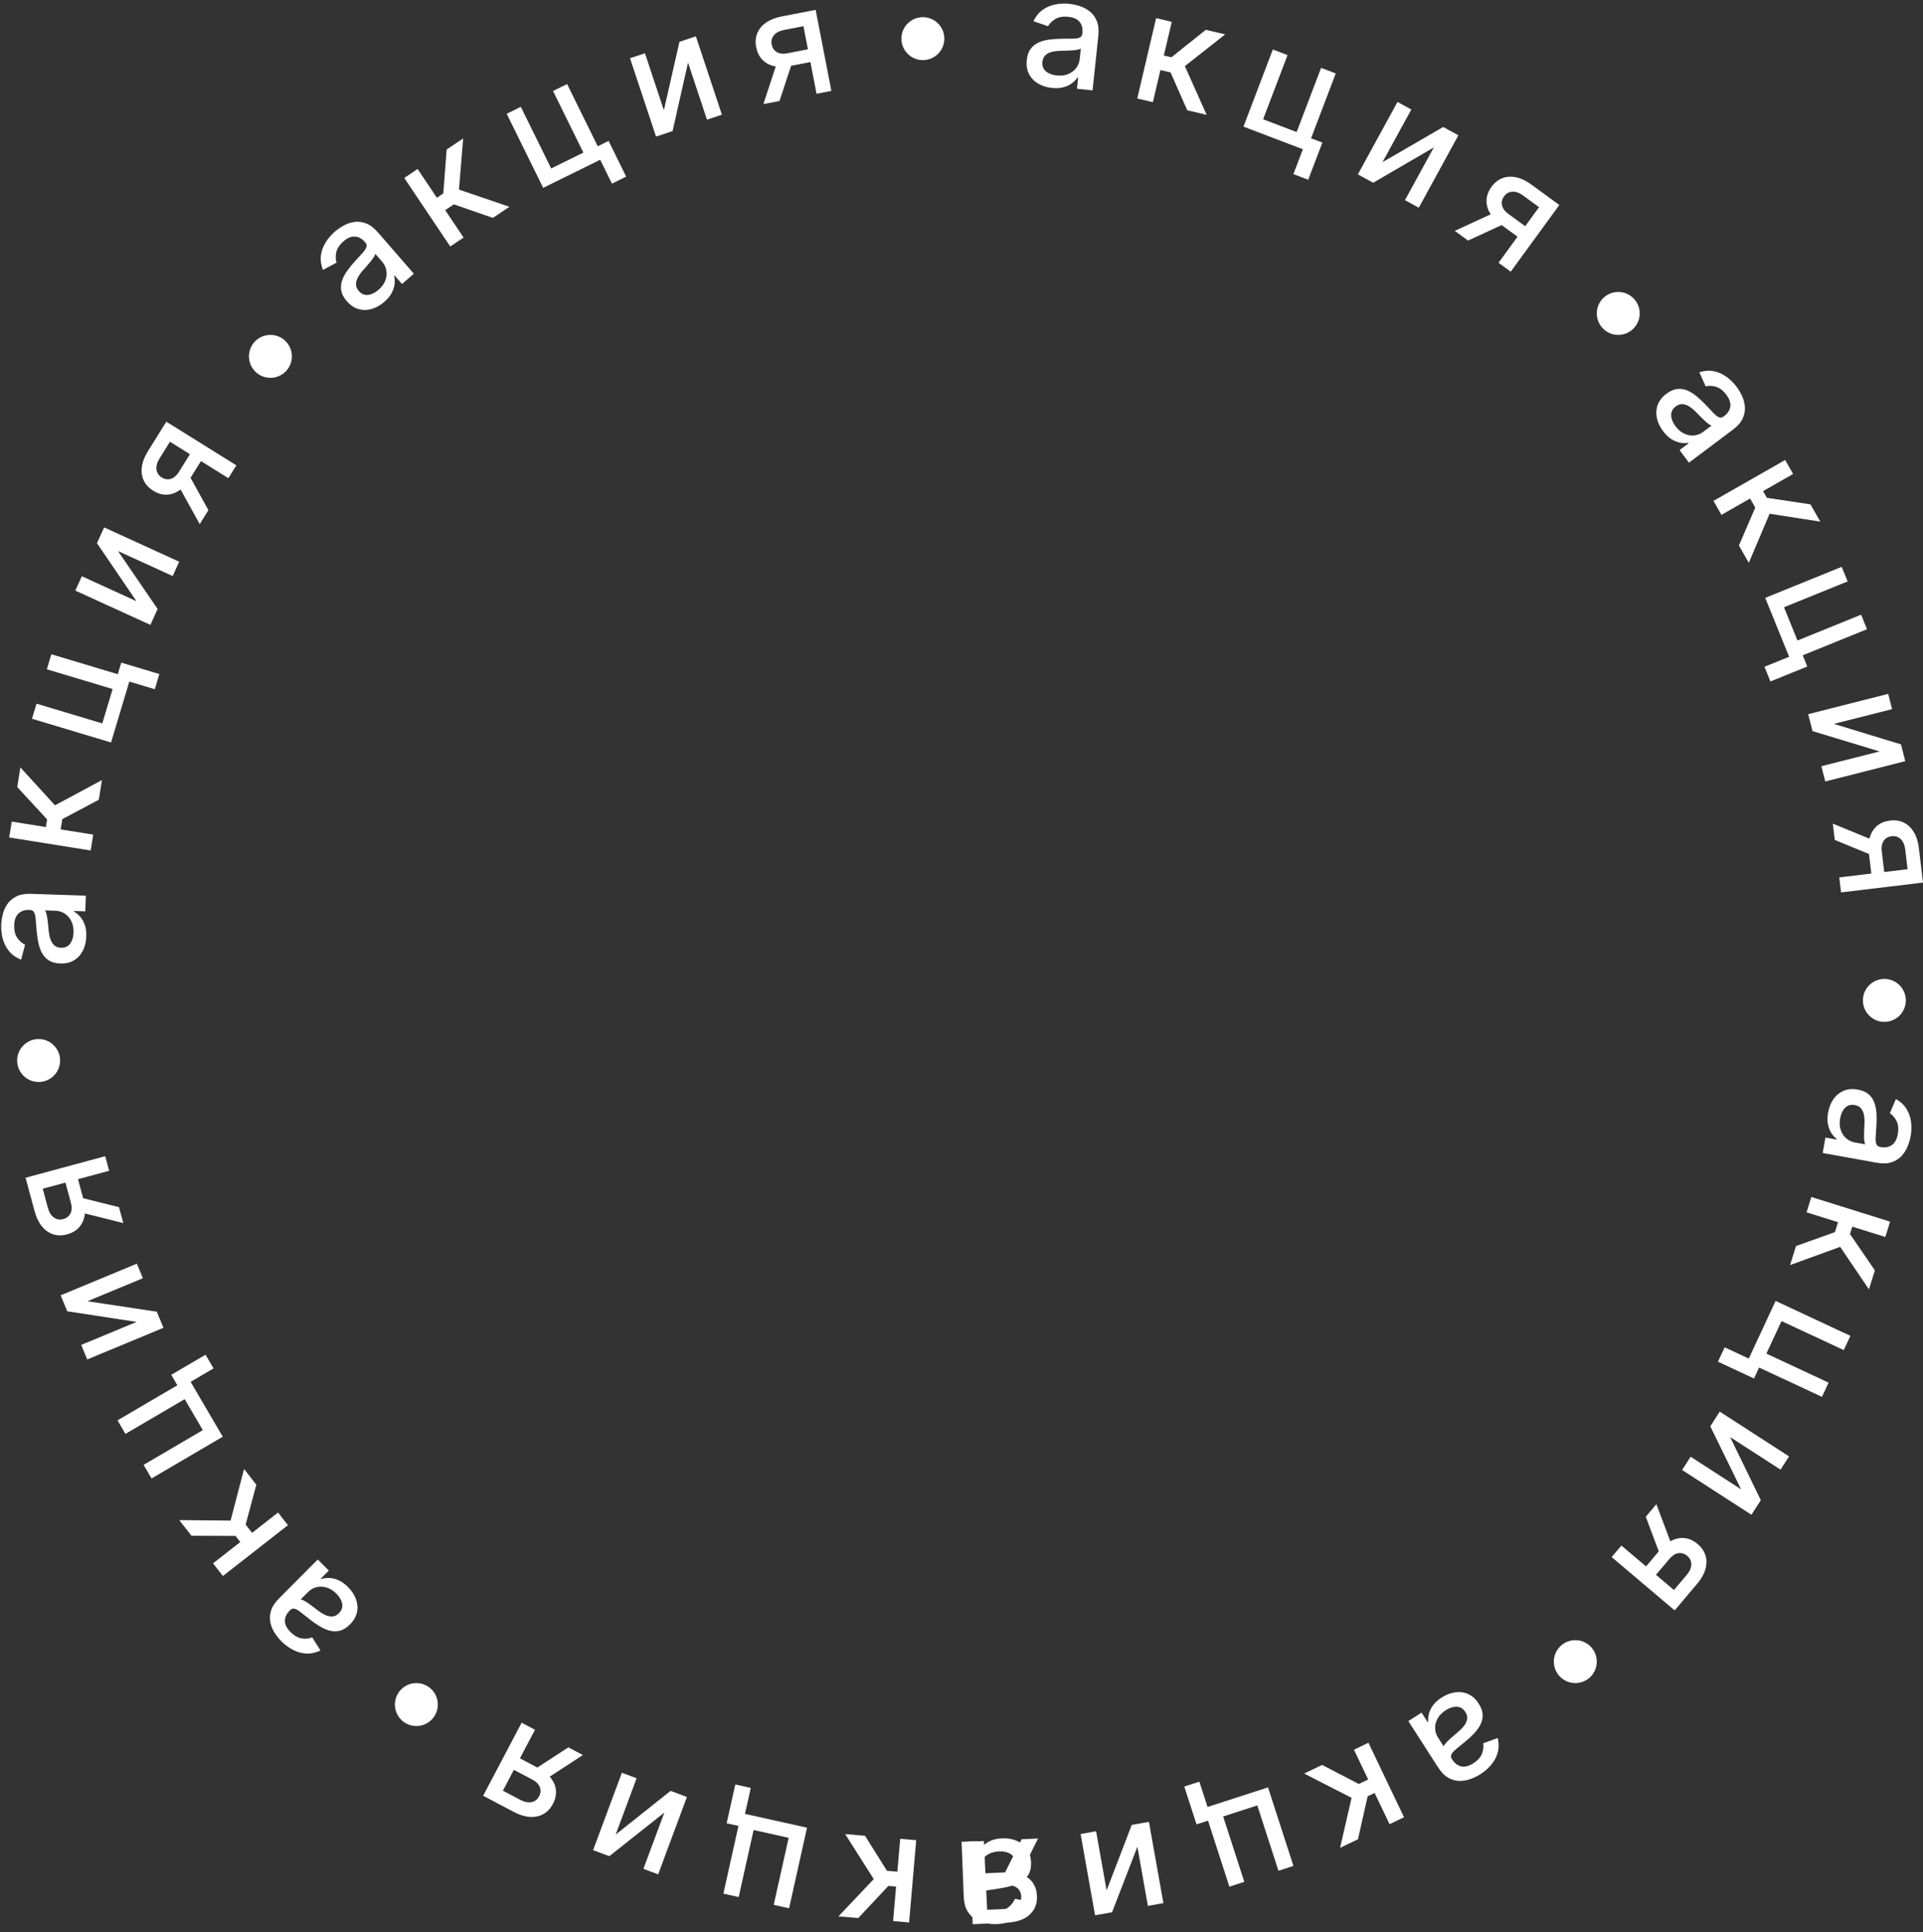 <?xml version="1.0" encoding="UTF-8"?> <svg xmlns="http://www.w3.org/2000/svg" width="224" height="225" viewBox="0 0 224 225" fill="none"><rect x="0" y="0" width="224" height="225" fill="#333333" stroke="none"/> <path d="M116.742 214.08C117.351 214.057 117.906 214.148 118.406 214.353C118.907 214.563 119.31 214.88 119.615 215.302C119.915 215.724 120.078 216.25 120.103 216.88C120.124 217.422 120.037 217.872 119.842 218.23C119.648 218.589 119.377 218.877 119.031 219.095C118.684 219.313 118.294 219.483 117.861 219.605C117.427 219.726 116.984 219.823 116.532 219.895C115.959 219.984 115.494 220.056 115.137 220.112C114.78 220.172 114.523 220.255 114.364 220.362C114.205 220.468 114.13 220.634 114.139 220.859L114.141 220.903C114.162 221.449 114.333 221.866 114.653 222.154C114.97 222.442 115.43 222.575 116.034 222.551C116.664 222.526 117.155 222.367 117.506 222.074C117.854 221.784 118.09 221.468 118.215 221.125L119.987 221.457C119.802 222.048 119.516 222.531 119.13 222.906C118.74 223.284 118.285 223.565 117.766 223.748C117.247 223.936 116.698 224.041 116.119 224.063C115.735 224.078 115.327 224.048 114.894 223.974C114.457 223.903 114.046 223.756 113.662 223.533C113.273 223.311 112.949 222.983 112.69 222.55C112.431 222.122 112.288 221.558 112.26 220.857L112.01 214.479L113.836 214.407L113.888 215.72L113.963 215.717C114.074 215.471 114.246 215.226 114.479 214.983C114.712 214.74 115.015 214.534 115.388 214.365C115.761 214.196 116.213 214.101 116.742 214.08ZM116.395 215.597C115.878 215.617 115.44 215.737 115.081 215.956C114.718 216.174 114.447 216.452 114.268 216.789C114.085 217.13 114.001 217.491 114.016 217.87L114.064 219.108C114.128 219.039 114.255 218.971 114.445 218.905C114.63 218.844 114.843 218.787 115.083 218.736C115.324 218.689 115.558 218.645 115.786 218.602C116.014 218.564 116.205 218.532 116.358 218.505C116.719 218.445 117.047 218.355 117.343 218.234C117.635 218.114 117.867 217.949 118.038 217.737C118.205 217.53 118.282 217.26 118.269 216.927C118.251 216.464 118.066 216.12 117.715 215.896C117.364 215.676 116.924 215.576 116.395 215.597Z" fill="white"></path> <path d="M106.723 214.296L105.897 223.873L104.033 223.712L104.379 219.697L103.481 219.619L99.973 223.362L97.666 223.163L101.778 218.825L98.449 213.582L100.762 213.782L103.319 217.859L104.528 217.963L104.859 214.135L106.723 214.296Z" fill="white"></path> <path d="M84.263 220.519L86.018 212.632L84.644 212.326L85.65 207.805L87.452 208.207L86.779 211.231L94.006 212.839L91.917 222.223L90.127 221.824L91.865 214.017L87.784 213.109L86.046 220.916L84.263 220.519Z" fill="white"></path> <path d="M77.384 211.08L70.976 216.156L69.087 215.453L72.438 206.443L74.156 207.082L71.718 213.64L78.11 208.552L80.017 209.261L76.666 218.271L74.948 217.632L77.384 211.08Z" fill="white"></path> <path d="M62.318 201.435L58.58 208.527L60.617 209.601C61.101 209.856 61.537 209.942 61.925 209.859C62.313 209.776 62.603 209.552 62.796 209.186C62.987 208.824 63.017 208.468 62.886 208.116C62.75 207.766 62.457 207.472 62.006 207.235L59.377 205.849L60.083 204.509L62.713 205.895C63.34 206.226 63.828 206.615 64.177 207.063C64.52 207.513 64.714 207.995 64.759 208.509C64.8 209.021 64.683 209.539 64.406 210.063C64.124 210.599 63.756 210.994 63.3 211.249C62.84 211.506 62.316 211.617 61.731 211.582C61.142 211.545 60.523 211.356 59.873 211.013L56.28 209.119L60.763 200.615L62.318 201.435ZM67.899 204.377L63.237 207.41L61.543 206.517L66.205 203.484L67.899 204.377Z" fill="white"></path> <path d="M40.523 184.801C40.955 185.231 41.266 185.699 41.457 186.206C41.644 186.716 41.687 187.226 41.585 187.737C41.48 188.244 41.206 188.722 40.762 189.168C40.379 189.553 39.991 189.796 39.596 189.898C39.201 189.999 38.805 189.997 38.41 189.892C38.014 189.787 37.624 189.617 37.24 189.382C36.856 189.148 36.483 188.889 36.122 188.607C35.667 188.248 35.297 187.957 35.013 187.734C34.727 187.514 34.49 187.381 34.304 187.338C34.118 187.294 33.946 187.352 33.787 187.512L33.756 187.543C33.371 187.931 33.182 188.34 33.189 188.77C33.193 189.198 33.41 189.625 33.839 190.052C34.285 190.496 34.736 190.747 35.191 190.805C35.639 190.862 36.032 190.82 36.367 190.677L37.332 192.201C36.773 192.468 36.224 192.588 35.687 192.56C35.144 192.532 34.629 192.391 34.141 192.135C33.651 191.883 33.2 191.553 32.789 191.144C32.516 190.873 32.26 190.554 32.02 190.186C31.774 189.818 31.602 189.417 31.503 188.983C31.402 188.547 31.421 188.087 31.561 187.603C31.698 187.121 32.014 186.632 32.508 186.135L37.009 181.608L38.305 182.896L37.378 183.828L37.431 183.881C37.688 183.795 37.984 183.754 38.321 183.759C38.657 183.764 39.014 183.845 39.392 184.004C39.77 184.162 40.147 184.428 40.523 184.801ZM39.176 185.58C38.809 185.215 38.423 184.976 38.019 184.862C37.611 184.745 37.223 184.736 36.855 184.834C36.48 184.933 36.159 185.117 35.892 185.386L35.018 186.265C35.112 186.264 35.248 186.311 35.425 186.405C35.597 186.499 35.783 186.616 35.984 186.758C36.182 186.901 36.374 187.043 36.561 187.181C36.744 187.322 36.898 187.439 37.022 187.533C37.312 187.757 37.601 187.936 37.891 188.071C38.177 188.203 38.456 188.259 38.728 188.241C38.993 188.222 39.244 188.095 39.479 187.858C39.806 187.529 39.931 187.16 39.856 186.75C39.778 186.344 39.551 185.953 39.176 185.58Z" fill="white"></path> <path d="M33.542 177.611L25.967 183.529L24.815 182.055L27.991 179.573L27.436 178.863L22.306 178.844L20.881 177.019L26.858 177.076L28.43 171.067L29.859 172.897L28.614 177.546L29.362 178.502L32.39 176.137L33.542 177.611Z" fill="white"></path> <path d="M13.689 165.403L20.659 161.317L19.947 160.102L23.943 157.76L24.876 159.353L22.204 160.92L25.947 167.307L17.654 172.168L16.727 170.586L23.627 166.542L21.513 162.935L14.613 166.979L13.689 165.403Z" fill="white"></path> <path d="M15.915 153.938L7.835 152.703L7.062 150.842L15.942 147.158L16.644 148.852L10.181 151.533L18.261 152.749L19.04 154.627L10.161 158.311L9.458 156.617L15.915 153.938Z" fill="white"></path> <path d="M12.716 136.338L4.977 138.431L5.579 140.654C5.721 141.182 5.955 141.56 6.28 141.787C6.606 142.015 6.968 142.075 7.366 141.967C7.761 141.86 8.043 141.639 8.211 141.304C8.375 140.966 8.39 140.551 8.257 140.06L7.481 137.19L8.943 136.795L9.719 139.664C9.905 140.349 9.952 140.972 9.861 141.532C9.766 142.089 9.545 142.56 9.199 142.943C8.852 143.322 8.393 143.589 7.821 143.743C7.237 143.901 6.696 143.901 6.199 143.741C5.697 143.579 5.26 143.271 4.887 142.819C4.513 142.362 4.23 141.78 4.038 141.071L2.978 137.15L12.257 134.641L12.716 136.338ZM14.363 142.428L8.968 141.08L8.468 139.231L13.863 140.579L14.363 142.428Z" fill="white"></path> <path d="M10.053 109.05C10.033 109.659 9.902 110.206 9.661 110.69C9.415 111.175 9.07 111.554 8.627 111.827C8.184 112.096 7.648 112.22 7.018 112.199C6.476 112.181 6.033 112.062 5.69 111.842C5.347 111.622 5.079 111.331 4.886 110.97C4.694 110.609 4.552 110.207 4.463 109.766C4.373 109.325 4.309 108.876 4.27 108.42C4.222 107.842 4.183 107.373 4.154 107.013C4.12 106.653 4.055 106.39 3.961 106.224C3.866 106.058 3.706 105.971 3.481 105.964L3.437 105.962C2.891 105.944 2.462 106.084 2.152 106.383C1.841 106.677 1.676 107.127 1.656 107.731C1.635 108.361 1.758 108.862 2.026 109.234C2.289 109.602 2.587 109.86 2.92 110.009L2.462 111.753C1.885 111.525 1.424 111.205 1.078 110.793C0.729 110.377 0.482 109.903 0.337 109.372C0.187 108.841 0.122 108.286 0.142 107.706C0.154 107.323 0.214 106.917 0.32 106.491C0.422 106.06 0.598 105.661 0.848 105.294C1.098 104.922 1.449 104.623 1.899 104.396C2.344 104.168 2.918 104.066 3.618 104.09L9.998 104.302L9.938 106.128L8.624 106.085L8.622 106.16C8.859 106.289 9.091 106.478 9.317 106.728C9.542 106.977 9.726 107.294 9.867 107.679C10.009 108.063 10.071 108.521 10.053 109.05ZM8.566 108.594C8.583 108.077 8.495 107.631 8.303 107.257C8.111 106.88 7.854 106.589 7.531 106.386C7.204 106.179 6.85 106.069 6.471 106.057L5.232 106.016C5.297 106.085 5.355 106.216 5.407 106.41C5.455 106.599 5.496 106.816 5.53 107.059C5.559 107.302 5.587 107.539 5.612 107.769C5.634 107.999 5.653 108.192 5.668 108.347C5.702 108.711 5.768 109.045 5.867 109.349C5.965 109.649 6.114 109.892 6.312 110.078C6.506 110.26 6.77 110.356 7.104 110.367C7.567 110.383 7.923 110.223 8.172 109.889C8.417 109.555 8.548 109.123 8.566 108.594Z" fill="white"></path> <path d="M10.564 99.042L1.071 97.525L1.366 95.678L5.346 96.313L5.489 95.424L2.009 91.654L2.375 89.368L6.404 93.782L11.874 90.841L11.508 93.134L7.256 95.389L7.064 96.588L10.859 97.194L10.564 99.042Z" fill="white"></path> <path d="M5.982 76.19L13.721 78.512L14.125 77.163L18.561 78.494L18.031 80.262L15.063 79.372L12.936 86.463L3.728 83.701L4.255 81.945L11.916 84.243L13.118 80.239L5.457 77.941L5.982 76.19Z" fill="white"></path> <path d="M15.893 70.011L11.294 63.253L12.131 61.42L20.875 65.413L20.114 67.081L13.749 64.175L18.361 70.918L17.517 72.769L8.772 68.775L9.534 67.107L15.893 70.011Z" fill="white"></path> <path d="M26.601 55.684L19.798 51.442L18.58 53.397C18.291 53.86 18.173 54.289 18.228 54.682C18.283 55.075 18.486 55.381 18.836 55.599C19.183 55.816 19.537 55.871 19.897 55.767C20.256 55.656 20.57 55.385 20.84 54.953L22.412 52.43L23.698 53.232L22.125 55.754C21.75 56.356 21.326 56.815 20.854 57.13C20.381 57.44 19.886 57.599 19.37 57.606C18.856 57.61 18.348 57.456 17.845 57.142C17.331 56.822 16.964 56.426 16.742 55.953C16.519 55.475 16.446 54.945 16.524 54.364C16.603 53.779 16.837 53.175 17.226 52.552L19.374 49.106L27.532 54.191L26.601 55.684ZM23.264 61.037L20.576 56.168L21.59 54.543L24.277 59.412L23.264 61.037Z" fill="white"></path> <path d="M44.769 35.149C44.31 35.549 43.82 35.825 43.301 35.979C42.779 36.129 42.267 36.134 41.765 35.996C41.266 35.855 40.81 35.547 40.396 35.071C40.04 34.662 39.826 34.257 39.753 33.855C39.681 33.454 39.711 33.06 39.844 32.673C39.978 32.286 40.176 31.909 40.438 31.543C40.7 31.177 40.984 30.824 41.292 30.485C41.683 30.056 41.999 29.709 42.243 29.442C42.483 29.172 42.632 28.945 42.689 28.763C42.746 28.581 42.701 28.404 42.553 28.234L42.524 28.201C42.166 27.789 41.771 27.571 41.341 27.547C40.914 27.52 40.472 27.705 40.016 28.102C39.541 28.516 39.258 28.947 39.167 29.396C39.077 29.84 39.091 30.234 39.209 30.579L37.62 31.431C37.394 30.854 37.314 30.298 37.381 29.765C37.448 29.225 37.626 28.721 37.916 28.253C38.203 27.783 38.565 27.357 39.003 26.976C39.293 26.724 39.63 26.492 40.014 26.279C40.399 26.06 40.811 25.917 41.251 25.85C41.693 25.781 42.151 25.833 42.624 26.008C43.094 26.18 43.559 26.53 44.019 27.059L48.209 31.875L46.83 33.074L45.967 32.083L45.911 32.132C45.978 32.394 45.997 32.693 45.968 33.028C45.939 33.363 45.832 33.713 45.647 34.079C45.462 34.445 45.169 34.801 44.769 35.149ZM44.09 33.749C44.481 33.409 44.747 33.042 44.89 32.647C45.036 32.249 45.073 31.862 45.002 31.488C44.931 31.107 44.77 30.774 44.521 30.487L43.708 29.552C43.701 29.647 43.645 29.779 43.538 29.949C43.432 30.113 43.302 30.29 43.147 30.48C42.989 30.668 42.834 30.849 42.683 31.025C42.529 31.198 42.401 31.342 42.298 31.459C42.054 31.732 41.854 32.008 41.699 32.287C41.547 32.563 41.47 32.838 41.469 33.11C41.468 33.376 41.577 33.635 41.796 33.887C42.1 34.236 42.459 34.388 42.873 34.343C43.285 34.295 43.691 34.097 44.09 33.749Z" fill="white"></path> <path d="M52.446 28.706L47.091 20.723L48.645 19.68L50.89 23.028L51.639 22.526L52.029 17.411L53.952 16.121L53.464 22.078L59.343 24.081L57.414 25.374L52.868 23.796L51.859 24.473L54 27.664L52.446 28.706Z" fill="white"></path> <path d="M66.058 9.787L69.628 17.035L70.892 16.413L72.938 20.567L71.282 21.383L69.913 18.604L63.272 21.876L59.023 13.253L60.668 12.443L64.203 19.617L67.953 17.77L64.418 10.595L66.058 9.787Z" fill="white"></path> <path d="M77.331 12.838L79.148 4.868L81.06 4.232L84.091 13.355L82.351 13.933L80.145 7.293L78.348 15.263L76.418 15.905L73.387 6.782L75.127 6.204L77.331 12.838Z" fill="white"></path> <path d="M95.116 10.92L93.589 3.05L91.328 3.489C90.791 3.593 90.398 3.799 90.147 4.107C89.897 4.415 89.811 4.772 89.889 5.177C89.967 5.579 90.167 5.875 90.49 6.068C90.815 6.256 91.228 6.301 91.727 6.204L94.645 5.637L94.934 7.124L92.016 7.691C91.32 7.826 90.695 7.828 90.143 7.697C89.594 7.562 89.141 7.307 88.784 6.935C88.43 6.561 88.198 6.084 88.085 5.502C87.969 4.908 88.009 4.369 88.204 3.885C88.403 3.396 88.741 2.982 89.219 2.642C89.701 2.302 90.303 2.062 91.024 1.922L95.011 1.148L96.843 10.585L95.116 10.92ZM88.923 12.122L90.658 6.838L92.538 6.474L90.803 11.758L88.923 12.122Z" fill="white"></path> <path d="M122.526 10.238C121.92 10.174 121.384 10.004 120.918 9.728C120.453 9.448 120.1 9.077 119.86 8.615C119.623 8.153 119.538 7.609 119.605 6.983C119.662 6.443 119.813 6.01 120.057 5.684C120.301 5.357 120.611 5.111 120.985 4.945C121.359 4.779 121.77 4.668 122.216 4.61C122.663 4.553 123.115 4.521 123.573 4.515C124.153 4.509 124.623 4.505 124.984 4.501C125.346 4.493 125.613 4.448 125.785 4.366C125.958 4.283 126.056 4.13 126.08 3.906L126.084 3.862C126.142 3.319 126.033 2.881 125.758 2.55C125.486 2.219 125.05 2.022 124.448 1.958C123.822 1.892 123.313 1.978 122.923 2.218C122.537 2.454 122.258 2.733 122.085 3.054L120.379 2.471C120.648 1.912 121 1.475 121.437 1.16C121.877 0.842 122.368 0.63 122.908 0.523C123.448 0.413 124.007 0.388 124.583 0.449C124.965 0.49 125.365 0.578 125.782 0.715C126.205 0.848 126.59 1.052 126.938 1.328C127.291 1.605 127.564 1.976 127.758 2.441C127.952 2.902 128.013 3.481 127.939 4.178L127.266 10.527L125.448 10.334L125.587 9.027L125.512 9.019C125.367 9.247 125.161 9.464 124.896 9.671C124.63 9.878 124.301 10.038 123.907 10.152C123.513 10.265 123.053 10.294 122.526 10.238ZM123.089 8.787C123.603 8.842 124.054 8.787 124.44 8.622C124.831 8.458 125.14 8.222 125.365 7.915C125.595 7.603 125.73 7.259 125.77 6.881L125.901 5.649C125.828 5.708 125.692 5.757 125.495 5.795C125.303 5.829 125.084 5.854 124.839 5.87C124.595 5.882 124.356 5.892 124.125 5.901C123.894 5.906 123.7 5.911 123.544 5.915C123.178 5.923 122.841 5.964 122.53 6.041C122.224 6.117 121.971 6.248 121.771 6.432C121.576 6.613 121.461 6.869 121.426 7.201C121.377 7.662 121.51 8.028 121.825 8.301C122.141 8.569 122.562 8.731 123.089 8.787Z" fill="white"></path> <path d="M132.471 11.471L134.671 2.113L136.492 2.541L135.57 6.465L136.448 6.671L140.458 3.474L142.713 4.003L138.018 7.702L140.556 13.371L138.296 12.84L136.354 8.436L135.172 8.159L134.293 11.899L132.471 11.471Z" fill="white"></path> <path d="M155.595 8.554L152.719 16.105L154.035 16.606L152.387 20.934L150.662 20.277L151.764 17.382L144.845 14.747L148.266 5.764L149.98 6.416L147.134 13.891L151.04 15.379L153.887 7.904L155.595 8.554Z" fill="white"></path> <path d="M161.039 18.886L168.112 14.788L169.88 15.755L165.265 24.188L163.656 23.307L167.016 17.17L159.956 21.282L158.172 20.306L162.787 11.873L164.396 12.753L161.039 18.886Z" fill="white"></path> <path d="M174.556 30.602L179.278 24.124L177.417 22.767C176.975 22.445 176.557 22.297 176.161 22.324C175.765 22.35 175.445 22.53 175.202 22.864C174.961 23.194 174.879 23.543 174.958 23.91C175.042 24.276 175.29 24.609 175.701 24.909L178.104 26.66L177.211 27.884L174.809 26.133C174.236 25.715 173.809 25.259 173.529 24.765C173.254 24.271 173.132 23.766 173.161 23.251C173.194 22.738 173.385 22.242 173.734 21.763C174.091 21.274 174.513 20.936 175 20.75C175.493 20.562 176.027 20.527 176.601 20.646C177.178 20.768 177.764 21.045 178.357 21.478L181.639 23.87L175.977 31.638L174.556 30.602ZM169.458 26.886L174.509 24.558L176.056 25.686L171.006 28.014L169.458 26.886Z" fill="white"></path> <path d="M193.723 50.208C193.357 49.721 193.117 49.213 193.002 48.684C192.89 48.152 192.921 47.641 193.095 47.15C193.272 46.663 193.613 46.23 194.117 45.852C194.551 45.527 194.97 45.342 195.376 45.299C195.781 45.255 196.172 45.314 196.549 45.475C196.925 45.636 197.286 45.861 197.633 46.149C197.979 46.437 198.31 46.746 198.627 47.077C199.026 47.498 199.349 47.839 199.598 48.101C199.85 48.361 200.065 48.525 200.243 48.596C200.42 48.666 200.599 48.633 200.78 48.498L200.815 48.472C201.252 48.144 201.498 47.766 201.553 47.339C201.611 46.915 201.458 46.461 201.095 45.977C200.717 45.473 200.307 45.16 199.866 45.037C199.43 44.915 199.036 44.901 198.683 44.993L197.948 43.346C198.54 43.163 199.1 43.123 199.628 43.228C200.161 43.334 200.65 43.549 201.096 43.872C201.545 44.192 201.943 44.584 202.291 45.048C202.522 45.355 202.729 45.708 202.914 46.107C203.104 46.507 203.217 46.928 203.252 47.371C203.289 47.818 203.204 48.27 202.995 48.729C202.79 49.186 202.407 49.624 201.846 50.045L196.74 53.875L195.643 52.413L196.694 51.625L196.649 51.565C196.383 51.613 196.084 51.611 195.752 51.557C195.42 51.504 195.078 51.372 194.727 51.161C194.375 50.95 194.041 50.632 193.723 50.208ZM195.168 49.632C195.479 50.046 195.826 50.339 196.21 50.51C196.596 50.684 196.979 50.749 197.358 50.705C197.742 50.661 198.087 50.526 198.39 50.298L199.382 49.554C199.288 49.541 199.16 49.475 198.999 49.357C198.842 49.239 198.675 49.096 198.497 48.927C198.321 48.756 198.151 48.589 197.987 48.425C197.826 48.259 197.691 48.121 197.582 48.01C197.327 47.747 197.066 47.528 196.799 47.353C196.535 47.181 196.267 47.085 195.996 47.064C195.73 47.044 195.464 47.134 195.197 47.334C194.827 47.612 194.649 47.959 194.664 48.376C194.682 48.789 194.85 49.208 195.168 49.632Z" fill="white"></path> <path d="M199.593 58.331L207.943 53.568L208.871 55.194L205.37 57.191L205.816 57.974L210.889 58.733L212.037 60.744L206.131 59.826L203.708 65.545L202.558 63.528L204.46 59.107L203.858 58.053L200.521 59.957L199.593 58.331Z" fill="white"></path> <path d="M217.477 73.275L209.99 76.312L210.52 77.617L206.228 79.358L205.534 77.647L208.405 76.483L205.622 69.622L214.53 66.009L215.219 67.708L207.807 70.715L209.379 74.588L216.79 71.582L217.477 73.275Z" fill="white"></path> <path d="M213.62 84.299L221.438 86.687L221.933 88.64L212.616 91.004L212.165 89.227L218.947 87.506L211.128 85.138L210.627 83.166L219.945 80.803L220.396 82.58L213.62 84.299Z" fill="white"></path> <path d="M214.246 102.176L222.206 101.222L221.932 98.935C221.867 98.393 221.69 97.985 221.401 97.713C221.112 97.441 220.762 97.33 220.352 97.379C219.946 97.427 219.636 97.606 219.42 97.913C219.21 98.224 219.135 98.632 219.195 99.137L219.549 102.089L218.045 102.269L217.692 99.318C217.607 98.614 217.65 97.991 217.821 97.449C217.996 96.911 218.282 96.478 218.679 96.148C219.078 95.823 219.571 95.626 220.159 95.555C220.76 95.483 221.294 95.562 221.763 95.791C222.236 96.025 222.625 96.392 222.929 96.893C223.233 97.399 223.429 98.016 223.517 98.746L224 102.778L214.455 103.923L214.246 102.176ZM213.495 95.913L218.64 98.025L218.868 99.927L213.723 97.814L213.495 95.913Z" fill="white"></path> <path d="M212.944 129.563C213.052 128.963 213.26 128.441 213.569 127.996C213.882 127.552 214.278 127.227 214.756 127.021C215.233 126.818 215.782 126.773 216.402 126.884C216.936 126.98 217.356 127.162 217.664 127.43C217.972 127.697 218.196 128.023 218.334 128.408C218.472 128.794 218.554 129.211 218.579 129.661C218.604 130.11 218.603 130.564 218.576 131.021C218.54 131.6 218.51 132.069 218.488 132.43C218.47 132.791 218.495 133.06 218.565 133.238C218.635 133.416 218.781 133.525 219.002 133.565L219.045 133.573C219.583 133.67 220.027 133.593 220.378 133.342C220.727 133.095 220.956 132.674 221.063 132.079C221.174 131.459 221.125 130.946 220.914 130.539C220.707 130.137 220.449 129.838 220.14 129.643L220.846 127.983C221.384 128.292 221.794 128.675 222.076 129.133C222.362 129.595 222.538 130.1 222.605 130.646C222.676 131.193 222.661 131.752 222.558 132.323C222.49 132.7 222.373 133.093 222.206 133.499C222.043 133.911 221.811 134.28 221.511 134.608C221.21 134.939 220.82 135.185 220.342 135.345C219.868 135.505 219.286 135.524 218.596 135.4L212.313 134.269L212.637 132.471L213.93 132.703L213.944 132.629C213.727 132.467 213.525 132.247 213.338 131.967C213.151 131.688 213.015 131.347 212.93 130.946C212.845 130.545 212.85 130.084 212.944 129.563ZM214.35 130.229C214.258 130.738 214.281 131.191 214.417 131.589C214.552 131.991 214.765 132.315 215.056 132.562C215.35 132.814 215.683 132.974 216.057 133.041L217.277 133.261C217.223 133.183 217.184 133.045 217.16 132.846C217.14 132.651 217.131 132.431 217.133 132.186C217.139 131.941 217.146 131.703 217.153 131.471C217.165 131.24 217.175 131.047 217.182 130.891C217.201 130.526 217.183 130.185 217.13 129.871C217.076 129.56 216.964 129.298 216.794 129.085C216.628 128.877 216.381 128.744 216.052 128.685C215.597 128.603 215.221 128.709 214.927 129.004C214.636 129.299 214.444 129.707 214.35 130.229Z" fill="white"></path> <path d="M210.995 139.393L220.169 142.264L219.61 144.05L215.764 142.846L215.495 143.706L218.394 147.938L217.702 150.148L214.352 145.198L208.515 147.319L209.208 145.103L213.741 143.485L214.103 142.327L210.436 141.179L210.995 139.393Z" fill="white"></path> <path d="M212.231 162.667L204.909 159.253L204.314 160.529L200.116 158.572L200.896 156.899L203.704 158.208L206.832 151.498L215.545 155.56L214.77 157.222L207.521 153.842L205.754 157.631L213.004 161.011L212.231 162.667Z" fill="white"></path> <path d="M201.533 167.351L205.108 174.702L204.015 176.395L195.939 171.182L196.933 169.641L202.812 173.436L199.221 166.097L200.324 164.388L208.4 169.602L207.406 171.142L201.533 167.351Z" fill="white"></path> <path d="M188.869 179.983L194.989 185.162L196.477 183.404C196.83 182.986 197.007 182.579 197.01 182.182C197.012 181.786 196.856 181.454 196.541 181.187C196.228 180.923 195.886 180.816 195.515 180.868C195.144 180.926 194.794 181.149 194.465 181.537L192.545 183.807L191.388 182.828L193.309 180.559C193.767 180.018 194.252 179.625 194.765 179.381C195.278 179.143 195.79 179.057 196.302 179.124C196.811 179.194 197.292 179.42 197.744 179.803C198.206 180.194 198.512 180.639 198.664 181.139C198.815 181.644 198.811 182.179 198.651 182.743C198.488 183.31 198.169 183.874 197.695 184.435L195.071 187.535L187.733 181.325L188.869 179.983ZM192.944 175.167L194.901 180.373L193.664 181.835L191.707 176.629L192.944 175.167Z" fill="white"></path> <path d="M167.928 197.683C168.441 197.354 168.965 197.151 169.501 197.075C170.039 197.001 170.547 197.07 171.023 197.279C171.497 197.491 171.904 197.861 172.244 198.391C172.537 198.848 172.691 199.28 172.705 199.687C172.719 200.095 172.632 200.481 172.444 200.844C172.256 201.208 172.006 201.552 171.694 201.877C171.382 202.201 171.049 202.509 170.696 202.801C170.248 203.168 169.884 203.467 169.605 203.696C169.328 203.928 169.148 204.131 169.065 204.303C168.982 204.475 169.002 204.656 169.124 204.846L169.147 204.882C169.443 205.342 169.801 205.615 170.224 205.701C170.642 205.789 171.106 205.669 171.615 205.342C172.145 205.002 172.487 204.616 172.641 204.184C172.794 203.759 172.837 203.366 172.771 203.008L174.467 202.394C174.607 202.998 174.606 203.559 174.463 204.078C174.318 204.602 174.069 205.075 173.715 205.496C173.363 205.92 172.943 206.289 172.455 206.603C172.132 206.81 171.765 206.992 171.354 207.147C170.941 207.308 170.513 207.39 170.068 207.393C169.62 207.398 169.175 207.28 168.732 207.039C168.292 206.801 167.882 206.387 167.503 205.797L164.052 200.427L165.59 199.439L166.3 200.545L166.363 200.504C166.334 200.235 166.358 199.937 166.436 199.61C166.513 199.282 166.67 198.951 166.906 198.616C167.142 198.281 167.482 197.97 167.928 197.683ZM168.398 199.167C167.963 199.447 167.646 199.772 167.448 200.142C167.246 200.515 167.153 200.892 167.17 201.273C167.185 201.66 167.296 202.013 167.501 202.332L168.171 203.375C168.191 203.282 168.266 203.16 168.396 203.007C168.524 202.86 168.679 202.703 168.86 202.537C169.044 202.375 169.223 202.218 169.398 202.066C169.575 201.917 169.723 201.792 169.842 201.691C170.122 201.456 170.359 201.212 170.553 200.958C170.744 200.707 170.86 200.447 170.9 200.178C170.939 199.915 170.868 199.643 170.688 199.362C170.438 198.972 170.104 198.77 169.688 198.755C169.274 198.743 168.844 198.881 168.398 199.167Z" fill="white"></path> <path d="M159.403 202.95L163.549 211.623L161.861 212.43L160.122 208.794L159.309 209.183L158.185 214.188L156.096 215.186L157.439 209.362L151.91 206.533L154.005 205.531L158.277 207.748L159.372 207.224L157.714 203.757L159.403 202.95Z" fill="white"></path> <path d="M143.203 219.705L140.716 212.018L139.376 212.452L137.95 208.045L139.707 207.477L140.66 210.424L147.705 208.145L150.664 217.291L148.919 217.856L146.457 210.246L142.479 211.533L144.942 219.143L143.203 219.705Z" fill="white"></path> <path d="M132.487 215.062L129.54 222.686L127.556 223.039L125.873 213.575L127.678 213.253L128.903 220.142L131.831 212.515L133.834 212.159L135.517 221.623L133.712 221.944L132.487 215.062Z" fill="white"></path> <path d="M114.612 214.393L114.988 222.401L117.289 222.293C117.835 222.267 118.254 222.12 118.546 221.852C118.838 221.583 118.975 221.243 118.956 220.83C118.936 220.422 118.781 220.099 118.49 219.862C118.195 219.629 117.794 219.525 117.285 219.549L114.316 219.688L114.245 218.175L117.214 218.036C117.923 218.003 118.541 218.091 119.069 218.3C119.592 218.513 120.004 218.83 120.304 219.251C120.599 219.671 120.761 220.177 120.788 220.769C120.817 221.373 120.7 221.901 120.437 222.352C120.17 222.807 119.775 223.168 119.253 223.435C118.727 223.702 118.097 223.853 117.364 223.887L113.306 224.078L112.856 214.475L114.612 214.393ZM120.914 214.097L118.435 219.075L116.522 219.165L119.001 214.187L120.914 214.097Z" fill="white"></path> <circle cx="31.5" cy="41.5" r="2.5" fill="white"></circle> <circle cx="107.5" cy="4.5" r="2.5" fill="white"></circle> <circle cx="188.5" cy="36.5" r="2.5" fill="white"></circle> <circle cx="219.5" cy="116.5" r="2.5" fill="white"></circle> <circle cx="183.5" cy="193.5" r="2.5" fill="white"></circle> <circle cx="48.5" cy="198.5" r="2.5" fill="white"></circle> <circle cx="4.5" cy="123.5" r="2.5" fill="white"></circle> </svg> 